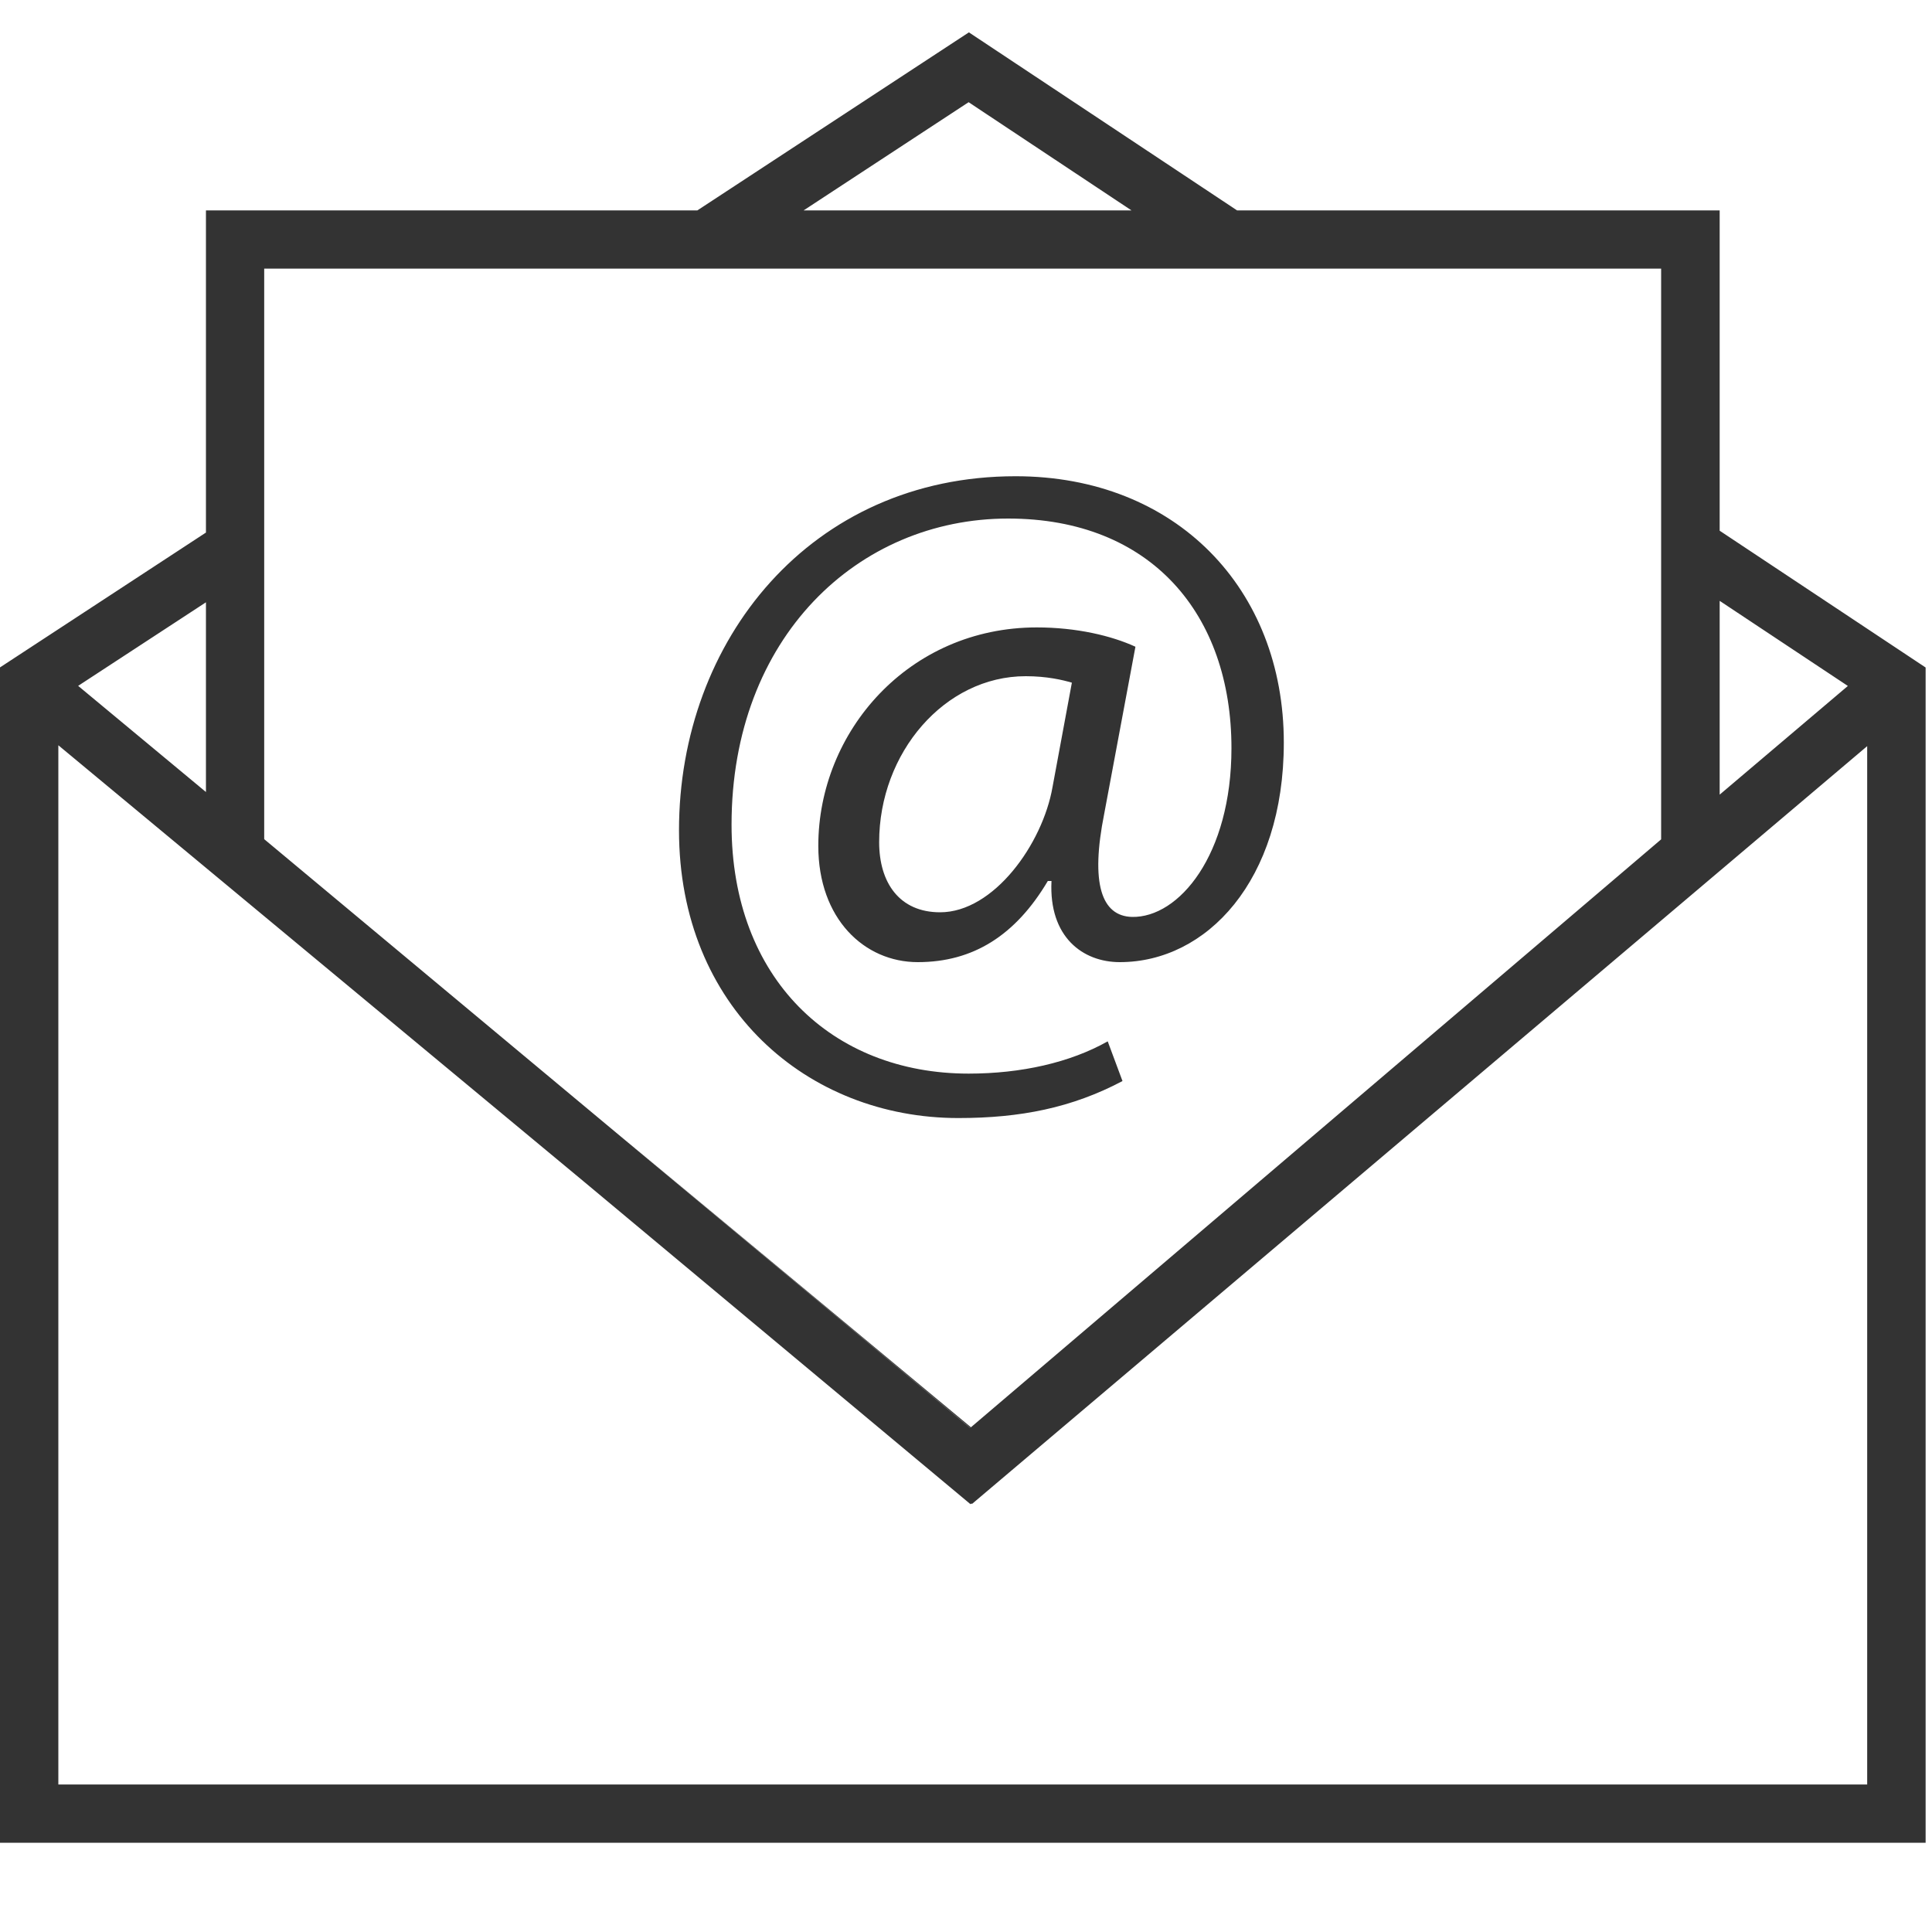 <?xml version="1.0" encoding="utf-8"?>
<!-- Generator: Adobe Illustrator 16.0.0, SVG Export Plug-In . SVG Version: 6.00 Build 0)  -->
<!DOCTYPE svg PUBLIC "-//W3C//DTD SVG 1.1//EN" "http://www.w3.org/Graphics/SVG/1.1/DTD/svg11.dtd">
<svg version="1.1" id="Capa_1" xmlns="http://www.w3.org/2000/svg" xmlns:xlink="http://www.w3.org/1999/xlink" x="0px" y="0px"
	 width="20px" height="20px" viewBox="0 0 20 20" enable-background="new 0 0 20 20" xml:space="preserve">
<path fill="#333333" d="M6.042,12.23l4.014,3.334l-0.01,0.007L6.042,12.23z M10.051,14.775l-3.624-3.011l3.615,3.016L10.051,14.775z
	 M19.934,6.91v12.166H0V6.909l2.132-1.396V2.178h5.087l2.811-1.843l2.776,1.843h4.996v3.316L19.934,6.91z M17.802,8.226l1.327-1.125
	L17.802,6.22V8.226z M8.319,2.178h3.394l-1.686-1.12L8.319,2.178z M2.735,8.687l3.691,3.078l3.615,3.016l0.009-0.005l7.146-6.087
	v-2.87V5.093V2.781h-3.482h-1.093H7.398H6.298H2.735v2.334v0.722V8.687z M0.809,7.1l1.323,1.099V6.235L0.809,7.1z M19.329,7.724
	l-9.266,7.844l-0.008-0.004L6.042,12.23L0.604,7.715v10.758h18.725V7.724L19.329,7.724z M9.921,11.574
	c-1.564,0-2.892-1.146-2.892-2.979c0-1.966,1.364-3.665,3.484-3.665c1.66,0,2.777,1.165,2.777,2.757
	c0,1.433-0.802,2.273-1.698,2.273c-0.382,0-0.736-0.259-0.707-0.84h-0.038c-0.334,0.563-0.773,0.84-1.346,0.84
	c-0.554,0-1.03-0.449-1.03-1.203c0-1.184,0.936-2.262,2.262-2.262c0.411,0,0.773,0.086,1.021,0.2l-0.323,1.728
	c-0.145,0.725-0.028,1.06,0.287,1.069c0.485,0.01,1.03-0.639,1.03-1.747c0-1.384-0.83-2.377-2.312-2.377
	c-1.555,0-2.863,1.231-2.863,3.169c0,1.593,1.041,2.577,2.454,2.577c0.543,0,1.05-0.114,1.44-0.334l0.153,0.411
	C11.096,11.468,10.563,11.574,9.921,11.574z M11.096,7.067C11.001,7.039,10.838,7,10.618,7C9.779,7,9.101,7.792,9.101,8.718
	c0,0.42,0.21,0.726,0.631,0.726c0.554,0,1.061-0.706,1.164-1.298L11.096,7.067z"/>
</svg>
